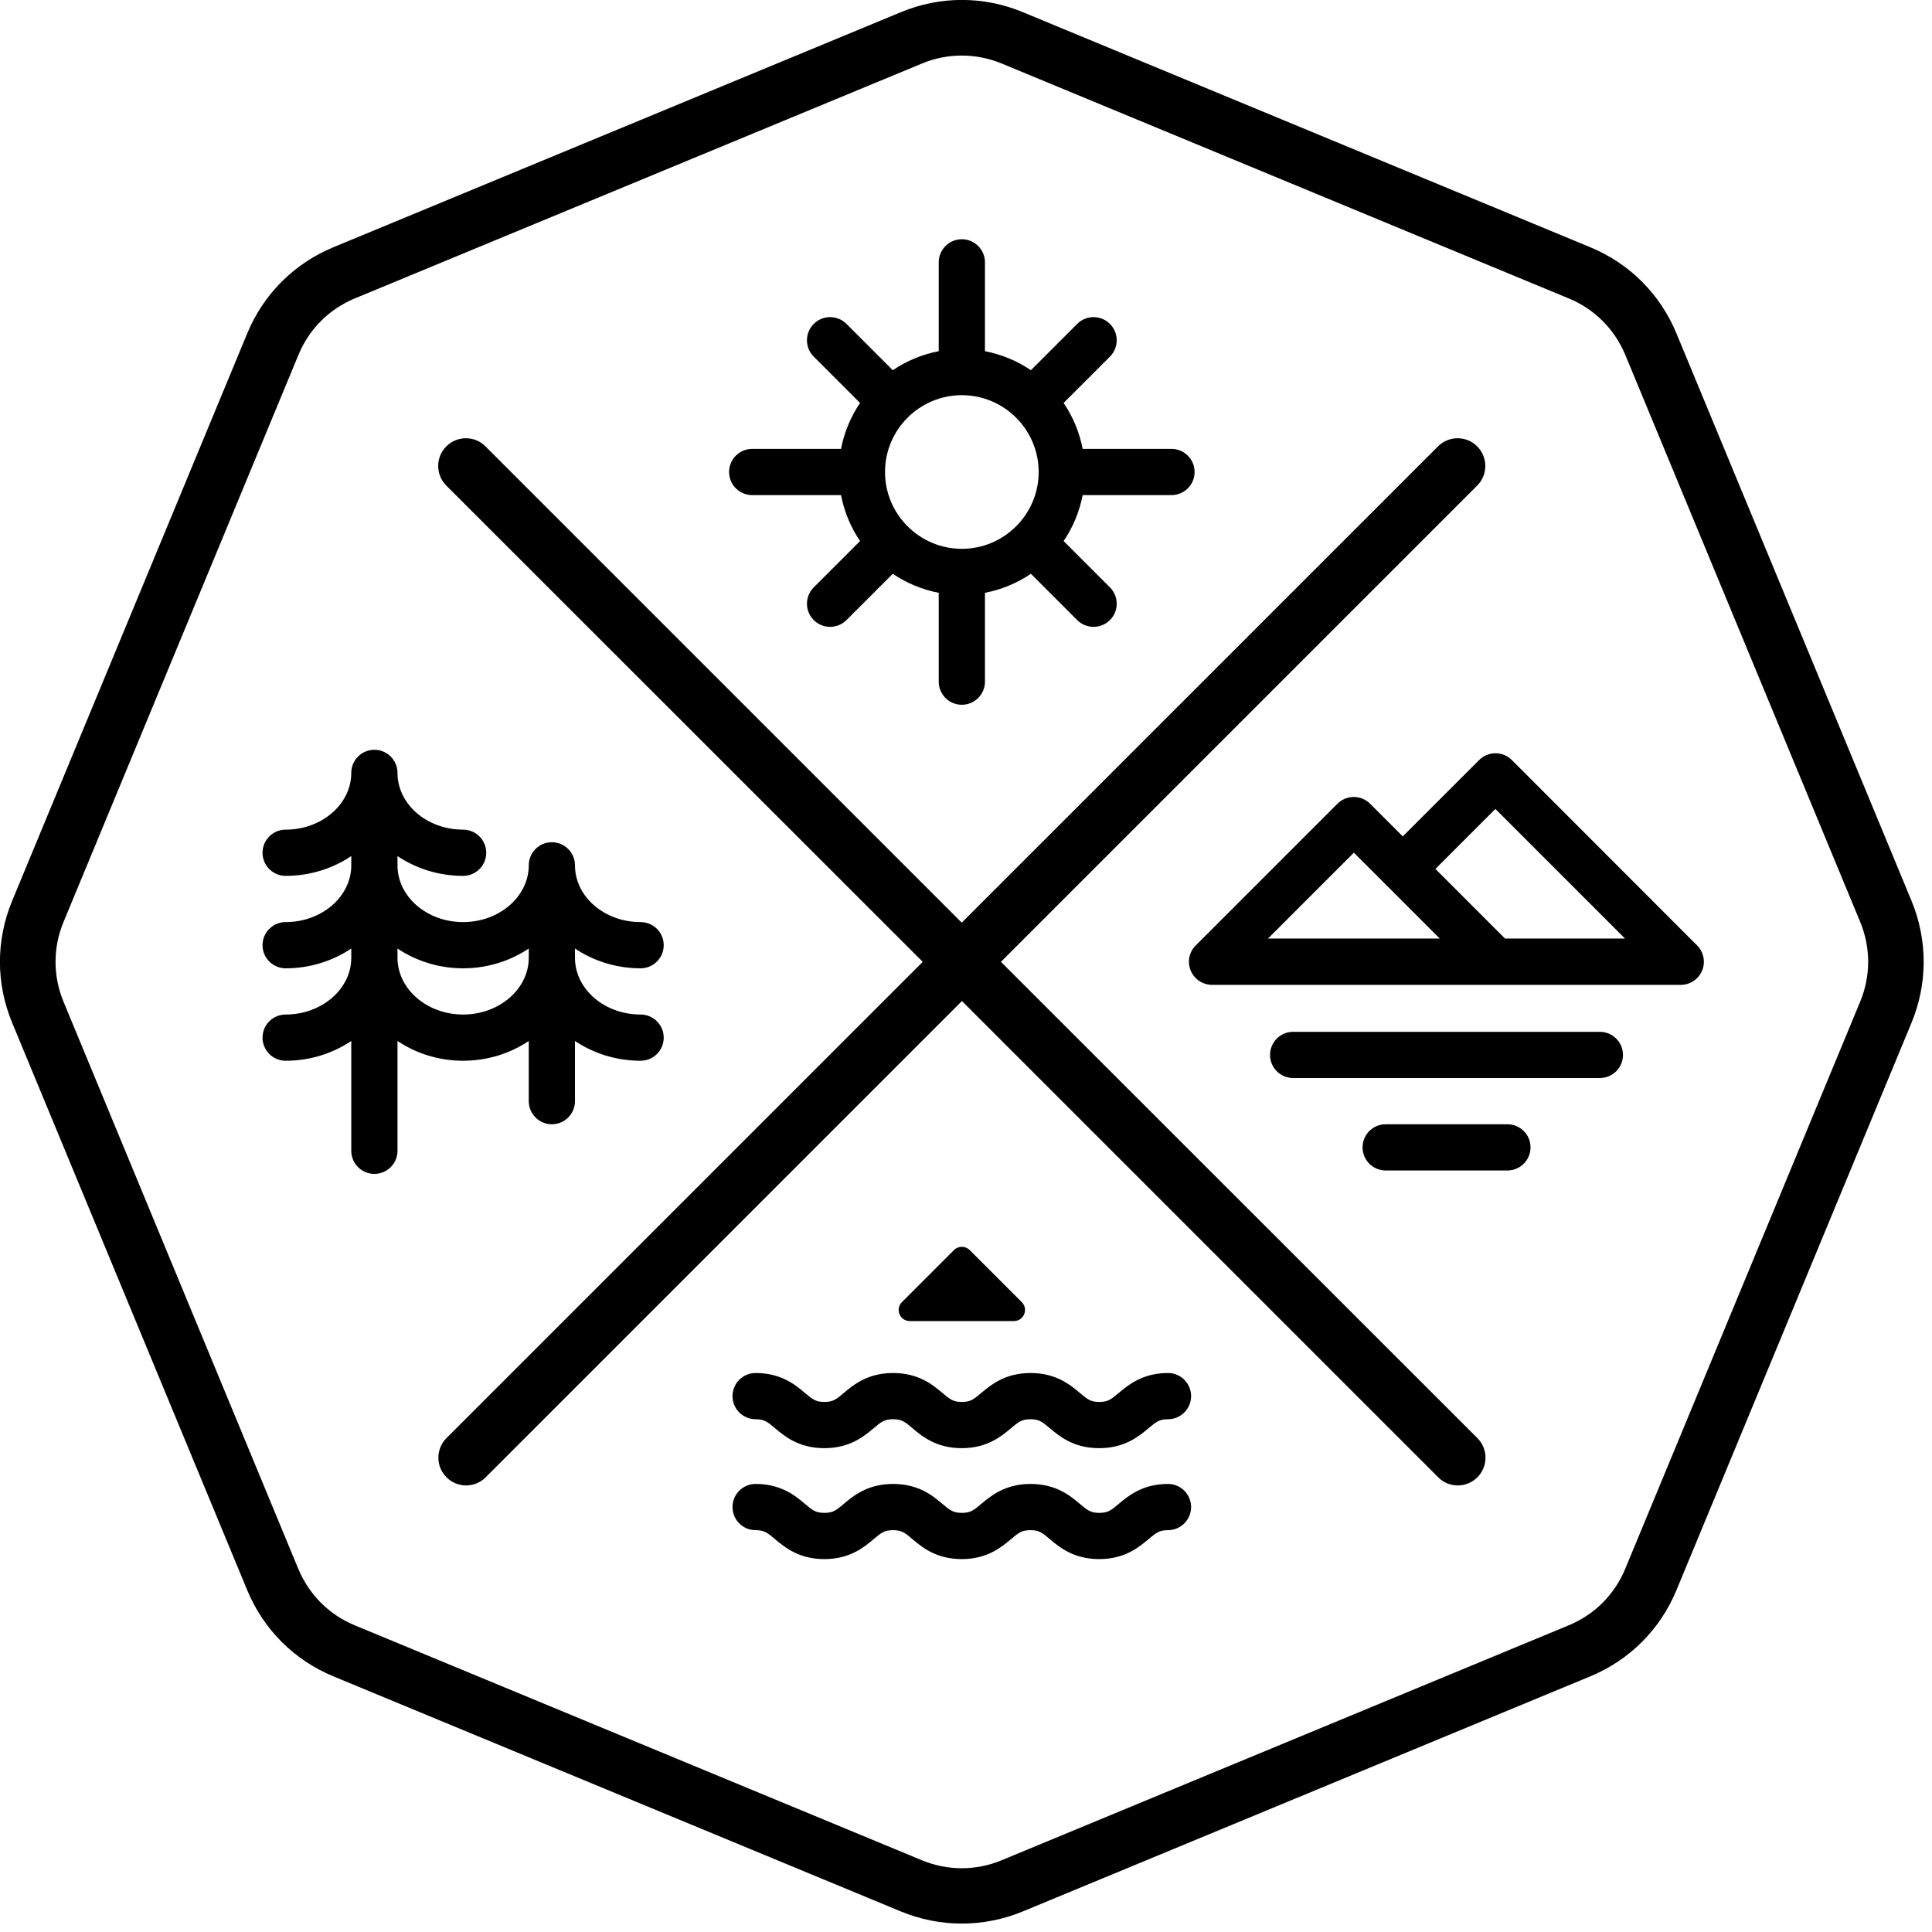 <svg width="209" height="209" viewBox="0 0 209 209" fill="none" xmlns="http://www.w3.org/2000/svg">
<g clip-path="url(#clip0)">
<path d="M57.2 112.61V119.12C57.2 120.5 58.32 121.62 59.7 121.62C61.08 121.62 62.2 120.5 62.2 119.12V112.61C64.2 113.95 66.65 114.75 69.3 114.75C70.68 114.75 71.8 113.63 71.8 112.25C71.8 110.87 70.68 109.75 69.3 109.75C65.38 109.75 62.2 107 62.2 103.61V102.61C64.2 103.95 66.65 104.75 69.3 104.75C70.68 104.75 71.8 103.63 71.8 102.25C71.8 100.87 70.68 99.75 69.3 99.75C65.38 99.75 62.2 97 62.2 93.61C62.2 92.23 61.08 91.11 59.7 91.11C58.32 91.11 57.2 92.23 57.2 93.61C57.2 96.99 54.01 99.75 50.1 99.75C46.18 99.75 43 97 43 93.61V92.61C45 93.95 47.45 94.75 50.1 94.75C51.48 94.75 52.6 93.63 52.6 92.25C52.6 90.87 51.48 89.75 50.1 89.75C46.18 89.75 43 87 43 83.61C43 82.23 41.88 81.11 40.5 81.11C39.12 81.11 38 82.23 38 83.61C38 86.99 34.81 89.75 30.9 89.75C29.52 89.75 28.4 90.87 28.4 92.25C28.4 93.63 29.52 94.75 30.9 94.75C33.55 94.75 36 93.95 38 92.61V93.61C38 96.99 34.81 99.75 30.9 99.75C29.52 99.75 28.4 100.87 28.4 102.25C28.4 103.63 29.52 104.75 30.9 104.75C33.55 104.75 36 103.95 38 102.61V103.61C38 106.99 34.81 109.75 30.9 109.75C29.52 109.75 28.4 110.87 28.4 112.25C28.4 113.63 29.52 114.75 30.9 114.75C33.55 114.75 36 113.95 38 112.61V124.49C38 125.87 39.12 126.99 40.5 126.99C41.88 126.99 43 125.87 43 124.49V112.61C45 113.95 47.45 114.75 50.1 114.75C52.75 114.75 55.21 113.95 57.2 112.61ZM43 103.61V102.61C45 103.95 47.45 104.75 50.1 104.75C52.75 104.75 55.2 103.95 57.2 102.61V103.61C57.2 106.99 54.01 109.75 50.1 109.75C46.19 109.75 43 106.99 43 103.61ZM128.85 163.03C128.85 164.41 127.73 165.53 126.35 165.53C125.4 165.53 125.06 165.82 124.24 166.51C123.22 167.36 121.68 168.66 118.91 168.66C116.14 168.66 114.6 167.37 113.58 166.51C112.76 165.82 112.42 165.53 111.47 165.53C110.52 165.53 110.18 165.82 109.36 166.51C108.34 167.36 106.8 168.66 104.04 168.66C101.28 168.66 99.73 167.37 98.72 166.51C97.9 165.82 97.56 165.53 96.61 165.53C95.66 165.53 95.32 165.82 94.5 166.51C93.48 167.37 91.94 168.66 89.18 168.66C86.41 168.66 84.87 167.37 83.85 166.51C83.03 165.82 82.69 165.53 81.74 165.53C80.36 165.53 79.24 164.41 79.24 163.03C79.24 161.65 80.36 160.53 81.74 160.53C84.51 160.53 86.05 161.82 87.07 162.68C87.89 163.37 88.23 163.66 89.18 163.66C90.13 163.66 90.47 163.37 91.29 162.68C92.31 161.82 93.85 160.53 96.61 160.53C99.38 160.53 100.92 161.82 101.94 162.68C102.76 163.37 103.1 163.66 104.05 163.66C105 163.66 105.34 163.37 106.16 162.68C107.18 161.83 108.72 160.53 111.48 160.53C114.25 160.53 115.79 161.82 116.81 162.68C117.63 163.37 117.97 163.66 118.92 163.66C119.87 163.66 120.21 163.37 121.03 162.68C122.05 161.83 123.59 160.53 126.36 160.53C127.73 160.53 128.85 161.65 128.85 163.03ZM206.78 97.44L181.36 36.08C179.6 31.82 176.28 28.5 172.02 26.74L110.66 1.32C106.4 -0.45 101.71 -0.45 97.45 1.32L36.08 26.74C31.82 28.5 28.5 31.82 26.74 36.08L1.32 97.44C-0.45 101.7 -0.45 106.39 1.32 110.65L26.74 172.01C28.5 176.27 31.82 179.59 36.08 181.35L97.44 206.77C99.57 207.65 101.81 208.09 104.05 208.09C106.29 208.09 108.53 207.65 110.66 206.77L172.02 181.35C176.28 179.59 179.6 176.27 181.36 172.01L206.78 110.65C208.54 106.4 208.54 101.7 206.78 97.44ZM201.23 108.36L175.81 169.72C174.66 172.5 172.49 174.67 169.71 175.82L108.35 201.24C105.57 202.39 102.51 202.39 99.73 201.24L38.37 175.82C35.59 174.67 33.43 172.5 32.27 169.72L6.87 108.36C5.72 105.58 5.72 102.52 6.87 99.74L32.29 38.38C33.44 35.6 35.61 33.43 38.39 32.28L99.74 6.87C101.13 6.29 102.59 6.01 104.05 6.01C105.51 6.01 106.97 6.3 108.36 6.87L169.72 32.29C172.5 33.44 174.66 35.61 175.82 38.39L201.24 99.75C202.38 102.52 202.38 105.58 201.23 108.36ZM163.55 82.22C162.57 81.24 160.99 81.24 160.01 82.22L151.75 90.48L148.22 86.95C147.24 85.97 145.66 85.97 144.68 86.95L129.35 102.28C128.63 102.99 128.42 104.07 128.81 105C129.2 105.93 130.11 106.54 131.12 106.54H139.22H161.77H181.82C182.83 106.54 183.74 105.93 184.13 105C184.52 104.07 184.3 102.99 183.59 102.28L163.55 82.22ZM139.23 101.53H137.17L146.46 92.24L148.22 94L151.76 97.54L155.75 101.53H139.23V101.53ZM162.81 101.53L155.28 94L161.77 87.51L175.79 101.53H162.81ZM81.37 53.56H90.98C91.33 55.37 92.04 57.06 93.04 58.53L88.03 63.54C87.05 64.52 87.05 66.1 88.03 67.08C88.52 67.57 89.16 67.81 89.8 67.81C90.44 67.81 91.08 67.57 91.57 67.08L96.58 62.07C98.05 63.07 99.74 63.78 101.55 64.13V73.74C101.55 75.12 102.67 76.24 104.05 76.24C105.43 76.24 106.55 75.12 106.55 73.74V64.13C108.36 63.78 110.05 63.07 111.52 62.07L116.53 67.08C117.02 67.57 117.66 67.81 118.3 67.81C118.94 67.81 119.58 67.57 120.07 67.08C121.05 66.1 121.05 64.52 120.07 63.54L115.06 58.53C116.06 57.06 116.77 55.37 117.12 53.56H126.73C128.11 53.56 129.23 52.44 129.23 51.06C129.23 49.68 128.11 48.56 126.73 48.56H117.12C116.77 46.75 116.06 45.06 115.06 43.59L120.07 38.58C121.05 37.6 121.05 36.02 120.07 35.04C119.09 34.06 117.51 34.06 116.53 35.04L111.52 40.05C110.05 39.05 108.36 38.34 106.55 37.99V28.38C106.55 27 105.43 25.88 104.05 25.88C102.67 25.88 101.55 27 101.55 28.38V37.99C99.74 38.34 98.05 39.05 96.58 40.05L91.57 35.04C90.59 34.06 89.01 34.06 88.03 35.04C87.05 36.02 87.05 37.6 88.03 38.58L93.04 43.59C92.04 45.06 91.33 46.75 90.98 48.56H81.37C79.99 48.56 78.87 49.68 78.87 51.06C78.87 52.44 79.99 53.56 81.37 53.56ZM104.05 42.75C108.63 42.75 112.36 46.48 112.36 51.06C112.36 55.64 108.63 59.37 104.05 59.37C99.47 59.37 95.74 55.64 95.74 51.06C95.74 46.48 99.47 42.75 104.05 42.75ZM165.57 124.12C165.57 125.5 164.45 126.62 163.07 126.62H149.9C148.52 126.62 147.4 125.5 147.4 124.12C147.4 122.74 148.52 121.62 149.9 121.62H163.07C164.45 121.62 165.57 122.74 165.57 124.12ZM175.57 114.12C175.57 115.5 174.45 116.62 173.07 116.62H139.89C138.51 116.62 137.39 115.5 137.39 114.12C137.39 112.74 138.51 111.62 139.89 111.62H173.07C174.45 111.62 175.57 112.74 175.57 114.12ZM159.82 155.57C160.99 156.74 160.99 158.64 159.82 159.81C159.23 160.4 158.47 160.69 157.7 160.69C156.93 160.69 156.16 160.4 155.58 159.81L104.06 108.29L52.54 159.81C51.95 160.4 51.19 160.69 50.42 160.69C49.65 160.69 48.88 160.4 48.3 159.81C47.13 158.64 47.13 156.74 48.3 155.57L99.82 104.05L48.28 52.53C47.11 51.36 47.11 49.46 48.28 48.29C48.87 47.7 49.63 47.41 50.4 47.41C51.17 47.41 51.94 47.7 52.52 48.29L104.04 99.81L155.56 48.29C156.15 47.7 156.91 47.41 157.68 47.41C158.45 47.41 159.22 47.7 159.8 48.29C160.97 49.46 160.97 51.36 159.8 52.53L108.28 104.05L159.82 155.57ZM128.85 151.03C128.85 152.41 127.73 153.53 126.35 153.53C125.4 153.53 125.06 153.82 124.24 154.51C123.22 155.36 121.68 156.66 118.91 156.66C116.14 156.66 114.6 155.37 113.58 154.51C112.76 153.82 112.42 153.53 111.47 153.53C110.52 153.53 110.18 153.82 109.36 154.51C108.34 155.36 106.8 156.66 104.04 156.66C101.28 156.66 99.73 155.37 98.72 154.51C97.9 153.82 97.56 153.53 96.61 153.53C95.66 153.53 95.32 153.82 94.5 154.51C93.48 155.37 91.94 156.66 89.18 156.66C86.41 156.66 84.87 155.37 83.85 154.51C83.03 153.82 82.69 153.53 81.74 153.53C80.36 153.53 79.24 152.41 79.24 151.03C79.24 149.65 80.36 148.53 81.74 148.53C84.51 148.53 86.05 149.82 87.07 150.68C87.89 151.37 88.23 151.66 89.18 151.66C90.13 151.66 90.47 151.37 91.29 150.68C92.31 149.82 93.85 148.53 96.61 148.53C99.38 148.53 100.92 149.82 101.94 150.68C102.76 151.37 103.1 151.66 104.05 151.66C105 151.66 105.34 151.37 106.16 150.68C107.18 149.83 108.72 148.53 111.48 148.53C114.25 148.53 115.79 149.82 116.81 150.68C117.63 151.37 117.97 151.66 118.92 151.66C119.87 151.66 120.21 151.37 121.03 150.68C122.05 149.83 123.59 148.53 126.36 148.53C127.73 148.53 128.85 149.65 128.85 151.03ZM98.42 142.91C97.35 142.91 96.81 141.61 97.57 140.86L103.2 135.23C103.67 134.76 104.43 134.76 104.9 135.23L110.53 140.86C111.29 141.62 110.75 142.91 109.68 142.91H98.42Z" fill="black"/>
</g>
<defs>
<clipPath id="clip0">
<rect width="208.1" height="208.1" fill="white"/>
</clipPath>
</defs>
</svg>
